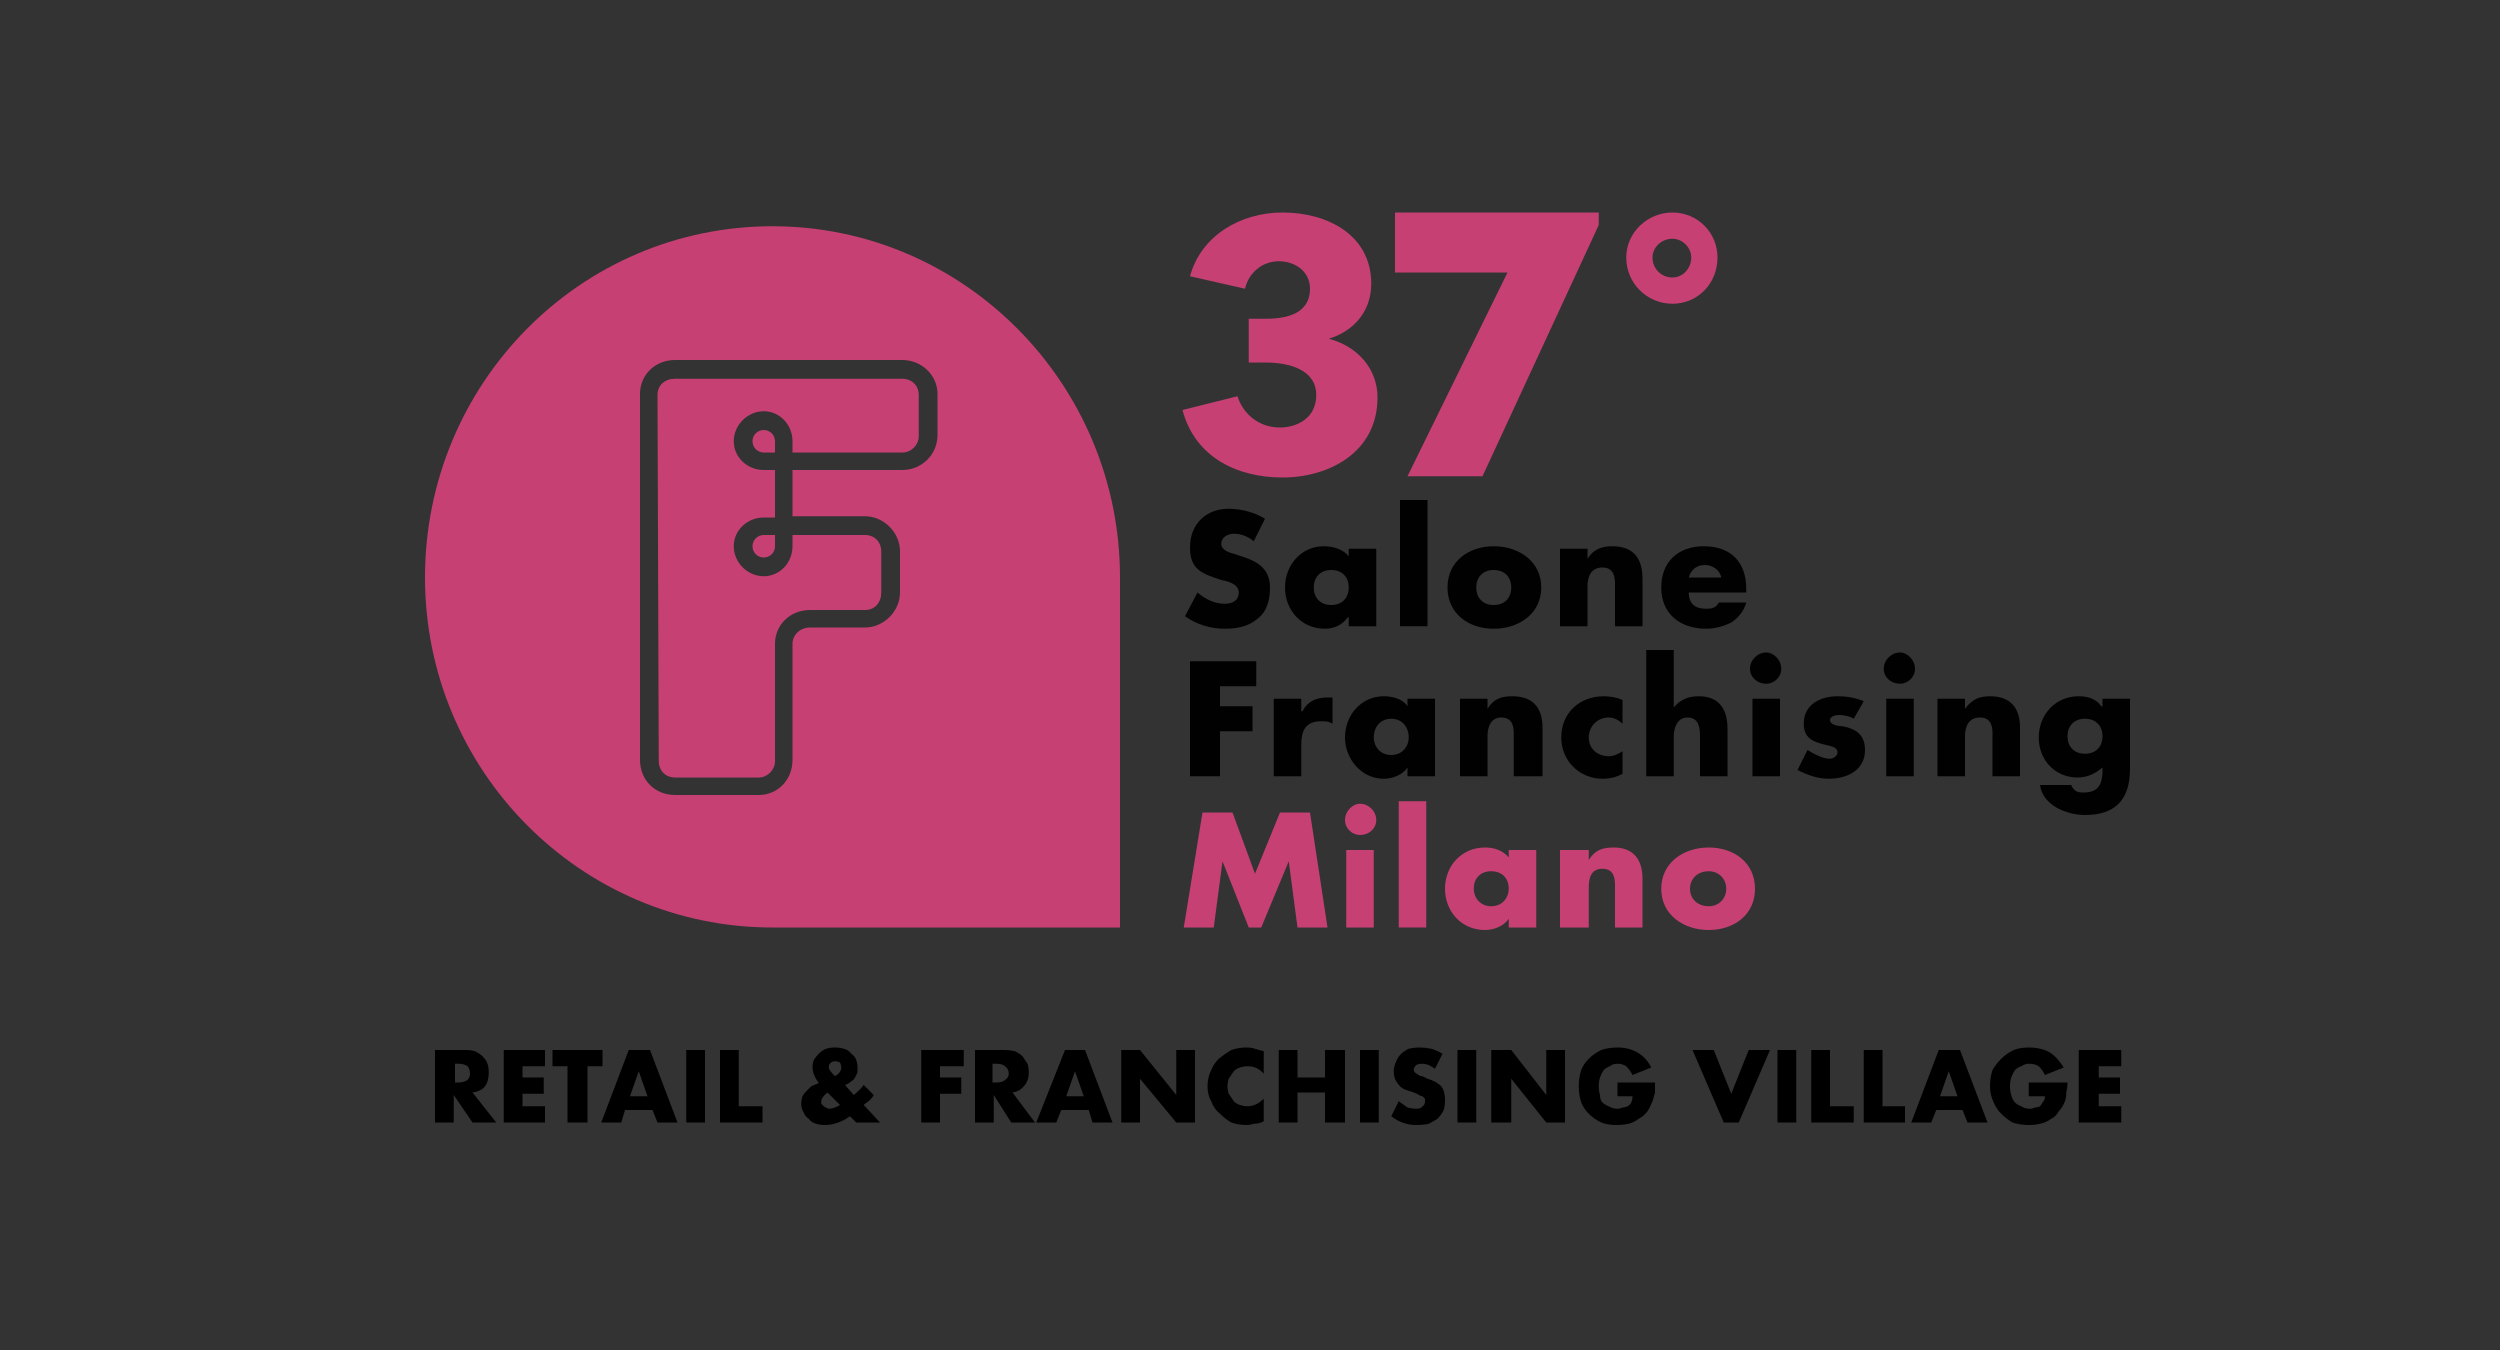 <svg version="1.2" xmlns="http://www.w3.org/2000/svg" viewBox="0 0 200 108" width="200" height="108">
	<rect x="0" y="0" width="200" height="108" fill="#333333" stroke="none"/>
	<title>logofranchisingINTERNA-svg</title>
	<style>
		.s0 { fill: #ffffff } 
		.s1 { fill: #c74073 } 
		.s2 { fill: #000100 } 
		.s3 { fill: #000000 } 
	</style>
	<g id="Livello 1">
		<g id="&lt;Group&gt;">
			<g id="&lt;Group&gt;">
				<g id="&lt;Group&gt;">
					<g id="&lt;Group&gt;">
						<path id="&lt;Path&gt;" class="s0" d="m317.5 43.7c0 0.5 0.4 0.9 0.9 0.9 0.5 0 0.9-0.4 0.9-0.9v-0.7-0.2h-0.9c-0.5 0-0.9 0.4-0.9 0.9z"/>
						<path id="&lt;Path&gt;" class="s0" d="m317.5 35.3c0 0.5 0.4 0.9 0.9 0.9h0.9v-0.9c0-0.5-0.4-0.9-0.9-0.9-0.5 0-0.9 0.4-0.9 0.9z"/>
						<path id="&lt;Path&gt;" class="s0" d="m329.5 30.3h-18.3c-0.7 0-1.3 0.5-1.3 1.3v29.3c0 0.7 0.6 1.3 1.4 1.3h6.7c0.7 0 1.3-0.6 1.3-1.3v-9.4c0-1.5 1.2-2.7 2.7-2.7h4.5c0.7 0 1.3-0.6 1.3-1.4v-3.3c0-0.7-0.6-1.3-1.3-1.3h-5.8v0.2 0.7c0 1.3-1.1 2.4-2.3 2.4-1.3 0-2.4-1.1-2.4-2.4 0-1.3 1.1-2.3 2.4-2.3h0.9v-3.8h-0.9c-1.3 0-2.4-1-2.4-2.3 0-1.3 1.1-2.4 2.4-2.4 1.2 0 2.3 1.1 2.3 2.4v0.9h8.8c0.7 0 1.3-0.6 1.3-1.3v-3.3c0-0.8-0.6-1.3-1.3-1.3z"/>
						<path id="&lt;Compound Path&gt;" fill-rule="evenodd" class="s0" d="m346.9 74.2h-27.8c-15.4 0-27.8-12.6-27.8-28 0-15.5 12.4-28.1 27.8-28.1 15.3 0 27.8 12.6 27.8 28.1zm-14.7-42.7c0-1.5-1.2-2.7-2.7-2.7h-18.3c-1.5 0-2.7 1.2-2.7 2.7v29.3c0 1.6 1.2 2.8 2.8 2.8h6.7c1.5 0 2.7-1.2 2.7-2.8v-9.3c0-0.7 0.6-1.3 1.3-1.3h4.5c1.5 0 2.8-1.3 2.8-2.8v-3.3c0-1.5-1.3-2.8-2.8-2.8h-5.8v-3.7h8.8c1.5 0 2.7-1.2 2.7-2.8z"/>
					</g>
					<path id="&lt;Path&gt;" class="s0" d="m357.5 43.3c-0.4-0.4-1-0.6-1.5-0.6-0.5 0-1.1 0.3-1.1 0.8 0 0.5 0.7 0.7 1.1 0.8l0.6 0.2c1.3 0.4 2.3 1 2.3 2.5 0 0.9-0.3 1.9-1 2.5-0.7 0.6-1.7 0.8-2.6 0.8-1.1 0-2.3-0.3-3.2-1l1-1.9c0.6 0.5 1.3 0.9 2.1 0.9 0.6 0 1.2-0.2 1.2-0.9 0-0.7-0.9-0.9-1.5-1-1.4-0.5-2.4-0.8-2.4-2.6 0-1.9 1.3-3.1 3.1-3.1 0.9 0 2.1 0.3 2.9 0.8z"/>
					<path id="&lt;Compound Path&gt;" fill-rule="evenodd" class="s0" d="m367.3 50.1h-2.2v-0.7c-0.4 0.6-1.1 0.9-1.9 0.9-1.8 0-3.1-1.5-3.1-3.3 0-1.8 1.3-3.3 3.1-3.3 0.7 0 1.5 0.2 1.9 0.8v-0.6h2.2zm-4.9-3.1c0 0.8 0.5 1.4 1.4 1.4 0.9 0 1.4-0.6 1.4-1.4 0-0.8-0.5-1.4-1.4-1.4-0.9 0-1.4 0.6-1.4 1.4z"/>
					<path id="&lt;Path&gt;" class="s0" d="m369.3 40h2.2v10.1h-2.2z"/>
					<path id="&lt;Compound Path&gt;" fill-rule="evenodd" class="s0" d="m380.5 47c0 2.1-1.7 3.3-3.7 3.3-2 0-3.8-1.2-3.8-3.3 0-2.1 1.8-3.3 3.8-3.3 2 0 3.7 1.2 3.7 3.3zm-5.1 0c0 0.8 0.5 1.4 1.4 1.4 0.9 0 1.4-0.6 1.4-1.4 0-0.8-0.5-1.4-1.4-1.4-0.9 0-1.4 0.6-1.4 1.4z"/>
					<path id="&lt;Path&gt;" class="s0" d="m384.3 44.7c0.5-0.8 1.1-1 2-1 1.7 0 2.3 1 2.3 2.6v3.8h-2.2v-3c0-0.6 0.1-1.7-1-1.7-0.9 0-1.1 0.7-1.1 1.5v3.2h-2.2v-6.2h2.2z"/>
					<path id="&lt;Compound Path&gt;" fill-rule="evenodd" class="s0" d="m397 47.4h-4.6c0 0.9 0.5 1.3 1.4 1.3 0.4 0 0.8-0.1 1-0.5h2.1c-0.1 0.7-0.6 1.2-1.1 1.6-0.6 0.3-1.3 0.5-2 0.5-2.1 0-3.6-1.2-3.6-3.3 0-2.1 1.4-3.3 3.4-3.3 2.2 0 3.4 1.3 3.4 3.4zm-2-1.2c-0.1-0.6-0.7-1-1.3-1-0.6 0-1.2 0.3-1.3 1z"/>
					<path id="&lt;Path&gt;" class="s0" d="m354.9 54.9v1.6h2.6v2h-2.6v3.6h-2.4v-9.2h5.3v2z"/>
					<path id="&lt;Path&gt;" class="s0" d="m361.4 56.9c0.5-0.8 1.2-1.1 2.1-1.1h0.4v2.1c-0.3-0.2-0.6-0.2-1-0.2-1.2 0-1.5 0.8-1.5 1.9v2.5h-2.2v-6.2h2.2z"/>
					<path id="&lt;Compound Path&gt;" fill-rule="evenodd" class="s0" d="m372.1 62.1h-2.2v-0.7c-0.4 0.6-1.2 0.9-1.9 0.9-1.8 0-3.1-1.6-3.1-3.3 0-1.8 1.2-3.3 3.1-3.3 0.7 0 1.4 0.2 1.9 0.8v-0.6h2.2zm-5-3.1c0 0.7 0.6 1.4 1.5 1.4 0.9 0 1.4-0.7 1.4-1.4 0-0.8-0.5-1.5-1.4-1.5-0.9 0-1.5 0.7-1.5 1.5z"/>
					<path id="&lt;Path&gt;" class="s0" d="m376.3 56.7c0.5-0.8 1.1-1 2-1 1.7 0 2.3 1 2.3 2.5v3.9h-2.2v-3.1c0-0.5 0.1-1.6-1-1.6-0.9 0-1.1 0.7-1.1 1.5v3.2h-2.2v-6.2h2.2z"/>
					<path id="&lt;Path&gt;" class="s0" d="m387.1 57.9c-0.4-0.3-0.7-0.5-1.2-0.5-0.8 0-1.5 0.7-1.5 1.6 0 0.9 0.7 1.5 1.6 1.5 0.4 0 0.8-0.2 1.1-0.4v1.8q-0.8 0.4-1.6 0.4c-1.8 0-3.4-1.4-3.4-3.3 0-2 1.6-3.3 3.5-3.3 0.5 0 1 0.1 1.5 0.3z"/>
					<path id="&lt;Path&gt;" class="s0" d="m391.2 52v4.6c0.5-0.6 1.1-0.9 2-0.9 1.6 0 2.3 1 2.3 2.6v3.8h-2.2v-3.2c0-0.7-0.1-1.5-1-1.5-0.9 0-1.1 0.8-1.1 1.5v3.2h-2.2v-10.1z"/>
					<path id="&lt;Compound Path&gt;" class="s0" d="m398.5 54.7c-0.6 0-1.2-0.5-1.2-1.2 0-0.7 0.6-1.3 1.2-1.3 0.7 0 1.3 0.6 1.3 1.3 0 0.7-0.6 1.2-1.3 1.2zm-1.1 1.2h2.2v6.2h-2.2z"/>
					<path id="&lt;Path&gt;" class="s0" d="m405.6 57.5c-0.3-0.2-0.8-0.3-1.2-0.3-0.2 0-0.7 0.1-0.7 0.4 0 0.4 0.7 0.5 1 0.5 1.1 0.2 1.8 0.7 1.8 1.9 0 1.6-1.5 2.3-2.9 2.3-0.9 0-1.8-0.3-2.5-0.7l0.8-1.6c0.4 0.3 1.2 0.7 1.7 0.7 0.3 0 0.7-0.2 0.7-0.5 0-0.5-0.7-0.5-1.4-0.7-0.7-0.2-1.3-0.5-1.3-1.6 0-1.6 1.3-2.2 2.7-2.2 0.7 0 1.4 0.1 2 0.4z"/>
					<path id="&lt;Compound Path&gt;" class="s0" d="m409.2 54.7c-0.6 0-1.2-0.5-1.2-1.2 0-0.7 0.6-1.3 1.2-1.3 0.7 0 1.3 0.6 1.3 1.3 0 0.7-0.6 1.2-1.3 1.2zm-1.1 1.2h2.2v6.2h-2.2z"/>
					<path id="&lt;Path&gt;" class="s0" d="m414.5 56.7c0.5-0.8 1.1-1 2-1 1.7 0 2.3 1 2.3 2.5v3.9h-2.2v-3.1c0-0.5 0.1-1.6-1-1.6-0.9 0-1.1 0.7-1.1 1.5v3.2h-2.2v-6.2h2.2z"/>
					<path id="&lt;Compound Path&gt;" fill-rule="evenodd" class="s0" d="m427.6 61.5c0 2.6-1.3 3.7-3.6 3.7-1.4 0-3.3-0.8-3.5-2.4h2.5q0.1 0.3 0.4 0.5c0.2 0.1 0.4 0.1 0.6 0.1 1.2 0 1.4-0.7 1.4-1.8v-0.2c-0.5 0.5-1.1 0.8-1.9 0.8-1.9 0-3.1-1.4-3.1-3.2 0-1.8 1.3-3.3 3.2-3.3 0.7 0 1.4 0.2 1.8 0.8v-0.6h2.2zm-4.9-2.6c0 0.8 0.5 1.4 1.4 1.4 0.9 0 1.4-0.6 1.4-1.4 0-0.8-0.5-1.4-1.4-1.4-0.9 0-1.4 0.6-1.4 1.4z"/>
					<path id="&lt;Path&gt;" class="s0" d="m353.5 65h2.4l1.8 4.9 2-4.9h2.3l1.4 9.2h-2.3l-0.7-5.3-2.2 5.3h-1l-2.1-5.3-0.8 5.3h-2.3z"/>
					<path id="&lt;Compound Path&gt;" class="s0" d="m366.1 66.8c-0.7 0-1.2-0.5-1.2-1.2 0-0.7 0.5-1.3 1.2-1.3 0.7 0 1.3 0.6 1.3 1.3 0 0.7-0.6 1.2-1.3 1.2zm-1.1 1.2h2.2v6.2h-2.2z"/>
					<path id="&lt;Path&gt;" class="s0" d="m369.2 64.1h2.2v10.1h-2.2z"/>
					<path id="&lt;Compound Path&gt;" fill-rule="evenodd" class="s0" d="m380.2 74.2h-2.2v-0.7h-0.1c-0.4 0.6-1.1 0.9-1.8 0.9-1.9 0-3.2-1.5-3.2-3.3 0-1.8 1.3-3.3 3.1-3.3 0.7 0 1.5 0.2 2 0.8v-0.6h2.2zm-5-3.1c0 0.7 0.5 1.4 1.4 1.4 0.9 0 1.4-0.7 1.4-1.4 0-0.8-0.5-1.4-1.4-1.4-0.9 0-1.4 0.6-1.4 1.4z"/>
					<path id="&lt;Path&gt;" class="s0" d="m384.3 68.8h0.1c0.5-0.8 1.1-1 1.9-1 1.7 0 2.4 1 2.4 2.5v3.9h-2.2v-3c0-0.6 0.1-1.7-1-1.7-0.9 0-1.2 0.7-1.2 1.5v3.2h-2.2v-6.2h2.2z"/>
					<path id="&lt;Compound Path&gt;" fill-rule="evenodd" class="s0" d="m397.7 71.1c0 2.1-1.8 3.3-3.8 3.3-2 0-3.7-1.2-3.7-3.3 0-2.1 1.7-3.3 3.7-3.3 2 0 3.8 1.2 3.8 3.3zm-5.2 0c0 0.8 0.5 1.4 1.4 1.4 0.9 0 1.5-0.6 1.5-1.4 0-0.8-0.6-1.4-1.5-1.4-0.9 0-1.4 0.6-1.4 1.4z"/>
				</g>
			</g>
			<g id="&lt;Group&gt;">
				<path id="&lt;Compound Path&gt;" fill-rule="evenodd" class="s0" d="m391 24.3c-2 0-3.6-1.6-3.6-3.7 0-2 1.6-3.6 3.6-3.6 2.1 0 3.7 1.6 3.7 3.6 0 2.1-1.6 3.7-3.7 3.7zm1.6-3.7c0-0.8-0.7-1.5-1.6-1.5-0.8 0-1.5 0.7-1.5 1.5 0 0.9 0.7 1.6 1.5 1.6 0.9 0 1.6-0.7 1.6-1.6z"/>
				<g id="&lt;Group&gt;">
					<path id="&lt;Compound Path&gt;" class="s0" d="m359.9 38.2c-3.7 0-7-1.6-8.1-5.4l4.5-1.1c0.3 1.3 1.5 2.5 3.4 2.5 1.3 0 2.9-0.7 2.9-2.6 0-2-2.1-2.6-4.1-2.6h-1.3v-3.5h1.4c1.8 0 3.5-0.5 3.5-2.4 0-1.4-1.2-2.2-2.5-2.2-1.4 0-2.4 0.9-2.7 2.2l-4.5-1c1-3.3 4.2-5.1 7.5-5.1 3.6 0 7.1 1.8 7.1 5.7 0 2.2-1.5 3.8-3.4 4.4 2.3 0.6 3.8 2.4 3.8 4.7 0 4.4-3.8 6.4-7.5 6.4z"/>
					<path id="&lt;Compound Path&gt;" fill-rule="evenodd" class="s0" d="m378.3 38.2c-4.3 0-7.9-2.8-7.9-7.2 0-2.4 1-4.2 2.3-6.2l4.8-7.2h5.8l-5 6.8v0.2c0.3-0.2 0.9-0.3 1.4-0.3 3.5 0 6.5 2.7 6.5 6.6 0 4.5-3.5 7.3-7.9 7.3zm0.1-10.4c-1.9 0-3.2 1.3-3.2 3.2 0 1.7 1.3 3.2 3.1 3.2 1.9 0 3.2-1.3 3.2-3.2 0-1.8-1.3-3.2-3.1-3.2z"/>
				</g>
			</g>
		</g>
		<g id="&lt;Group&gt;">
			<path id="&lt;Compound Path&gt;" fill-rule="evenodd" class="s0" d="m296.9 89.8h-1.8l-1.5-2.2v2.2h-1.5v-5.8h2.3q0.5 0 0.9 0.1 0.4 0.2 0.6 0.4 0.2 0.3 0.4 0.6 0.1 0.3 0.1 0.7 0 0.7-0.3 1.1-0.4 0.4-1 0.5zm-3.3-3.2h0.2q0.5 0 0.7-0.2 0.3-0.2 0.3-0.5 0-0.4-0.3-0.6-0.2-0.2-0.7-0.2h-0.2z"/>
			<path id="&lt;Compound Path&gt;" class="s0" d="m300.9 85.3h-1.8v0.9h1.7v1.3h-1.7v1h1.8v1.3h-3.3v-5.8h3.3z"/>
			<path id="&lt;Compound Path&gt;" class="s0" d="m304.2 85.3v4.5h-1.5v-4.5h-1.2v-1.3h4v1.3z"/>
			<path id="&lt;Compound Path&gt;" fill-rule="evenodd" class="s0" d="m309.5 88.8h-2.2l-0.3 1h-1.7l2.3-5.8h1.6l2.3 5.8h-1.7zm-0.4-1.1l-0.6-2-0.7 2z"/>
			<path id="&lt;Compound Path&gt;" class="s0" d="m312.1 84h1.6v5.8h-1.6z"/>
			<path id="&lt;Compound Path&gt;" class="s0" d="m316.4 84v4.5h1.8v1.3h-3.3v-5.8z"/>
			<path id="&lt;Compound Path&gt;" fill-rule="evenodd" class="s0" d="m325.6 87.6q0.4-0.4 0.7-0.8l0.9 0.8q-0.1 0.2-0.3 0.4-0.2 0.1-0.4 0.3l-0.1 0.1 1.3 1.4h-1.9l-0.5-0.5q-1 0.7-2 0.7-0.4 0-0.8-0.1-0.3-0.1-0.6-0.4-0.2-0.2-0.3-0.5-0.2-0.3-0.2-0.7 0-0.3 0.1-0.6 0.1-0.2 0.3-0.4 0.2-0.2 0.4-0.4 0.2-0.1 0.5-0.2l0.1-0.1-0.1-0.1q-0.4-0.6-0.4-1.1 0-0.3 0.1-0.6 0.1-0.3 0.4-0.5 0.2-0.3 0.6-0.4 0.3-0.1 0.7-0.1 0.4 0 0.7 0.1 0.4 0.1 0.6 0.4 0.3 0.2 0.4 0.5 0.1 0.3 0.1 0.6 0 0.2 0 0.4-0.1 0.2-0.2 0.4-0.1 0.2-0.3 0.3-0.3 0.2-0.6 0.3zm-2-0.2q-0.5 0.4-0.5 0.7 0 0.1 0 0.2 0.1 0.1 0.2 0.2 0 0.1 0.2 0.1 0.1 0.1 0.2 0.1 0.4 0 0.8-0.3zm0.7-1.3q0.5-0.3 0.5-0.7 0-0.2-0.1-0.4-0.2-0.1-0.4-0.1-0.2 0-0.4 0.1-0.1 0.1-0.1 0.4 0 0.2 0.5 0.7z"/>
			<path id="&lt;Compound Path&gt;" class="s0" d="m334.3 85.3h-1.8v0.9h1.7v1.3h-1.7v2.3h-1.5v-5.8h3.3z"/>
			<path id="&lt;Compound Path&gt;" fill-rule="evenodd" class="s0" d="m340.1 89.8h-1.9l-1.4-2.2v2.2h-1.6v-5.8h2.4q0.5 0 0.9 0.1 0.3 0.2 0.6 0.4 0.2 0.3 0.3 0.6 0.2 0.3 0.2 0.7 0 0.7-0.4 1.1-0.3 0.4-0.9 0.5zm-3.4-3.2h0.3q0.5 0 0.7-0.2 0.2-0.2 0.2-0.5 0-0.4-0.2-0.6-0.2-0.2-0.7-0.2h-0.3z"/>
			<path id="&lt;Compound Path&gt;" fill-rule="evenodd" class="s0" d="m344.4 88.8h-2.2l-0.4 1h-1.6l2.2-5.8h1.7l2.2 5.8h-1.6zm-0.4-1.1l-0.7-2-0.7 2z"/>
			<path id="&lt;Compound Path&gt;" class="s0" d="m347 89.8v-5.8h1.5l2.8 3.6v-3.6h1.6v5.8h-1.6l-2.8-3.5v3.5z"/>
			<path id="&lt;Compound Path&gt;" class="s0" d="m358.4 85.9q-0.5-0.6-1.3-0.6-0.4 0-0.7 0.1-0.2 0.1-0.5 0.3-0.2 0.3-0.3 0.6-0.1 0.3-0.1 0.6 0 0.3 0.1 0.6 0.1 0.3 0.3 0.6 0.3 0.2 0.5 0.3 0.3 0.1 0.7 0.1 0.7 0 1.3-0.6v1.8l-0.2 0.1q-0.3 0.1-0.6 0.1-0.3 0.1-0.6 0.1-0.6 0-1.2-0.2-0.5-0.3-1-0.7-0.4-0.4-0.6-1-0.3-0.5-0.3-1.2 0-0.7 0.2-1.3 0.3-0.5 0.7-0.9 0.4-0.4 1-0.7 0.6-0.2 1.2-0.2 0.3 0 0.7 0.1 0.3 0.1 0.7 0.2z"/>
			<path id="&lt;Compound Path&gt;" class="s0" d="m361.1 86.2h2.2v-2.2h1.5v5.8h-1.5v-2.4h-2.2v2.4h-1.5v-5.8h1.5z"/>
			<path id="&lt;Compound Path&gt;" class="s0" d="m366.1 84h1.5v5.8h-1.5z"/>
			<path id="&lt;Compound Path&gt;" class="s0" d="m372.1 85.5q-0.3-0.2-0.5-0.3-0.3-0.1-0.5-0.1-0.3 0-0.5 0.1-0.2 0.2-0.2 0.4 0 0.1 0.1 0.2 0.1 0.1 0.2 0.2 0.2 0.1 0.4 0.1 0.2 0.1 0.4 0.2 0.7 0.2 1.1 0.6 0.3 0.4 0.3 1.1 0 0.5-0.2 0.8-0.1 0.4-0.4 0.7-0.3 0.2-0.7 0.4-0.4 0.1-1 0.1-1.1 0-2-0.7l0.6-1.2q0.4 0.3 0.7 0.5 0.3 0.1 0.7 0.1 0.3 0 0.5-0.2 0.2-0.1 0.2-0.4 0-0.1-0.1-0.2 0-0.1-0.1-0.2-0.1 0-0.3-0.1-0.2-0.1-0.4-0.2-0.3-0.1-0.6-0.2-0.3-0.1-0.5-0.3-0.2-0.2-0.4-0.4-0.1-0.3-0.1-0.8 0-0.4 0.2-0.8 0.1-0.3 0.4-0.6 0.2-0.2 0.6-0.4 0.4-0.1 0.8-0.1 0.5 0 0.9 0.1 0.5 0.1 1 0.4z"/>
			<path id="&lt;Compound Path&gt;" class="s0" d="m373.9 84h1.5v5.8h-1.5z"/>
			<path id="&lt;Compound Path&gt;" class="s0" d="m376.6 89.8v-5.8h1.5l2.8 3.6v-3.6h1.6v5.8h-1.6l-2.8-3.5v3.5z"/>
			<path id="&lt;Compound Path&gt;" class="s0" d="m386.7 86.6h3q0 0.4-0.1 0.8 0 0.4-0.1 0.7-0.2 0.5-0.5 0.8-0.2 0.4-0.6 0.6-0.4 0.3-0.8 0.4-0.5 0.1-1 0.1-0.7 0-1.2-0.2-0.6-0.3-1-0.7-0.4-0.4-0.6-0.9-0.3-0.6-0.3-1.3 0-0.7 0.3-1.3 0.2-0.5 0.6-0.9 0.4-0.4 1-0.7 0.6-0.2 1.3-0.2 0.9 0 1.6 0.4 0.7 0.4 1.1 1.2l-1.5 0.6q-0.2-0.4-0.5-0.7-0.3-0.2-0.7-0.2-0.4 0-0.7 0.2-0.2 0.1-0.4 0.3-0.2 0.3-0.4 0.6-0.1 0.3-0.1 0.7 0 0.4 0.1 0.7 0.1 0.4 0.3 0.6 0.2 0.2 0.5 0.3 0.3 0.2 0.7 0.2 0.2 0 0.4-0.1 0.2 0 0.4-0.1 0.2-0.1 0.3-0.3 0.1-0.2 0.1-0.5h-1.2z"/>
			<path id="&lt;Compound Path&gt;" class="s0" d="m394.3 84l1.5 3.5 1.4-3.5h1.6l-2.4 5.8h-1.3l-2.4-5.8z"/>
			<path id="&lt;Compound Path&gt;" class="s0" d="m399.4 84h1.6v5.8h-1.6z"/>
			<path id="&lt;Compound Path&gt;" class="s0" d="m403.7 84v4.5h1.9v1.3h-3.4v-5.8z"/>
			<path id="&lt;Compound Path&gt;" class="s0" d="m407.9 84v4.5h1.8v1.3h-3.4v-5.8z"/>
			<path id="&lt;Compound Path&gt;" fill-rule="evenodd" class="s0" d="m414.3 88.8h-2.2l-0.3 1h-1.6l2.2-5.8h1.7l2.2 5.8h-1.6zm-0.4-1.1l-0.7-2-0.7 2z"/>
			<path id="&lt;Compound Path&gt;" class="s0" d="m419.6 86.6h3.1q0 0.4-0.1 0.8 0 0.4-0.1 0.7-0.2 0.5-0.5 0.8-0.3 0.4-0.6 0.6-0.4 0.3-0.9 0.4-0.4 0.1-0.9 0.1-0.7 0-1.3-0.2-0.5-0.3-0.9-0.7-0.4-0.4-0.7-0.9-0.2-0.6-0.2-1.3 0-0.7 0.2-1.3 0.2-0.5 0.7-0.9 0.4-0.4 0.9-0.7 0.6-0.2 1.3-0.2 0.9 0 1.6 0.4 0.7 0.4 1.1 1.2l-1.4 0.6q-0.2-0.4-0.5-0.7-0.4-0.2-0.8-0.2-0.3 0-0.6 0.2-0.3 0.1-0.5 0.3-0.2 0.3-0.3 0.6-0.1 0.3-0.1 0.7 0 0.4 0.1 0.7 0.1 0.4 0.3 0.6 0.2 0.2 0.5 0.3 0.3 0.2 0.6 0.2 0.3 0 0.5-0.1 0.2 0 0.4-0.1 0.1-0.1 0.2-0.3 0.1-0.2 0.2-0.5h-1.3z"/>
			<path id="&lt;Compound Path&gt;" class="s0" d="m427 85.3h-1.9v0.9h1.8v1.3h-1.8v1h1.9v1.3h-3.4v-5.8h3.4z"/>
		</g>
		<g id="&lt;Group&gt;">
			<g id="&lt;Group&gt;">
				<g id="&lt;Group&gt;">
					<g id="&lt;Group&gt;">
						<path id="&lt;Path&gt;" class="s1" d="m60.2 43.7c0 0.5 0.4 0.9 0.9 0.9 0.5 0 0.9-0.4 0.9-0.9v-0.7-0.2h-0.9c-0.5 0-0.9 0.4-0.9 0.9z"/>
						<path id="&lt;Path&gt;" class="s1" d="m60.2 35.3c0 0.5 0.4 0.9 0.9 0.9h0.9v-0.9c0-0.5-0.4-0.9-0.9-0.9-0.5 0-0.9 0.4-0.9 0.9z"/>
						<path id="&lt;Path&gt;" class="s1" d="m72.2 30.3h-18.2c-0.8 0-1.4 0.5-1.4 1.3l0.1 29.3c0 0.7 0.5 1.3 1.3 1.3h6.7c0.7 0 1.3-0.6 1.3-1.3v-9.4c0-1.5 1.2-2.7 2.8-2.7h4.4c0.8 0 1.3-0.6 1.3-1.4v-3.3c0-0.7-0.5-1.3-1.3-1.3h-5.8v0.2 0.7c0 1.3-1 2.4-2.3 2.4-1.3 0-2.4-1.1-2.4-2.4 0-1.3 1.1-2.3 2.4-2.3h0.9v-3.8h-0.9c-1.3 0-2.4-1-2.4-2.3 0-1.3 1.1-2.4 2.4-2.4 1.3 0 2.3 1.1 2.3 2.4v0.9h8.8c0.7 0 1.3-0.6 1.3-1.3v-3.3c0-0.8-0.6-1.3-1.3-1.3z"/>
						<path id="&lt;Compound Path&gt;" fill-rule="evenodd" class="s1" d="m89.6 74.2h-27.8c-15.4 0-27.8-12.6-27.8-28 0-15.5 12.4-28.1 27.8-28.1 15.3 0 27.8 12.6 27.8 28.1zm-14.6-42.7c0-1.5-1.3-2.7-2.8-2.7h-18.2c-1.6 0-2.8 1.2-2.8 2.7v29.3c0 1.6 1.2 2.8 2.8 2.8h6.7c1.5 0 2.7-1.2 2.7-2.8v-9.3c0-0.7 0.6-1.3 1.4-1.3h4.4c1.5 0 2.8-1.3 2.8-2.8v-3.3c0-1.5-1.3-2.8-2.8-2.8h-5.8v-3.7h8.8c1.5 0 2.8-1.2 2.8-2.8z"/>
					</g>
					<path id="&lt;Path&gt;" class="s2" d="m100.3 43.3c-0.5-0.4-1-0.6-1.6-0.6-0.5 0-1 0.3-1 0.8 0 0.5 0.6 0.7 1 0.8l0.6 0.2c1.3 0.4 2.3 1 2.3 2.5 0 0.9-0.2 1.9-1 2.5-0.7 0.6-1.6 0.8-2.6 0.8-1.1 0-2.2-0.3-3.2-1l1-1.9c0.6 0.5 1.3 0.9 2.2 0.9 0.5 0 1.1-0.2 1.1-0.9 0-0.7-0.9-0.9-1.4-1-1.5-0.5-2.5-0.8-2.5-2.6 0-1.9 1.3-3.1 3.1-3.1 1 0 2.1 0.3 2.9 0.8z"/>
					<path id="&lt;Compound Path&gt;" fill-rule="evenodd" class="s2" d="m110.1 50.1h-2.2v-0.7h-0.1c-0.4 0.6-1.1 0.9-1.8 0.9-1.9 0-3.2-1.5-3.2-3.3 0-1.8 1.3-3.3 3.1-3.3 0.7 0 1.5 0.2 2 0.8v-0.6h2.2zm-5-3.1c0 0.8 0.5 1.4 1.4 1.4 0.9 0 1.4-0.6 1.4-1.4 0-0.8-0.5-1.4-1.4-1.4-0.9 0-1.4 0.6-1.4 1.4z"/>
					<path id="&lt;Path&gt;" class="s2" d="m112 40h2.2v10.1h-2.2z"/>
					<path id="&lt;Compound Path&gt;" fill-rule="evenodd" class="s2" d="m123.3 47c0 2.1-1.8 3.3-3.8 3.3-2 0-3.7-1.2-3.7-3.3 0-2.1 1.7-3.3 3.7-3.3 2 0 3.8 1.2 3.8 3.3zm-5.2 0c0 0.8 0.5 1.4 1.4 1.4 0.9 0 1.4-0.6 1.4-1.4 0-0.8-0.5-1.4-1.4-1.4-0.9 0-1.4 0.6-1.4 1.4z"/>
					<path id="&lt;Path&gt;" class="s2" d="m127 44.7c0.5-0.8 1.2-1 2-1 1.7 0 2.4 1 2.4 2.6v3.8h-2.2v-3c0-0.6 0.1-1.7-1-1.7-0.9 0-1.2 0.7-1.2 1.5v3.2h-2.2v-6.2h2.2z"/>
					<path id="&lt;Compound Path&gt;" fill-rule="evenodd" class="s2" d="m139.7 47.4h-4.6c0 0.9 0.5 1.3 1.4 1.3 0.5 0 0.8-0.1 1-0.5h2.2c-0.2 0.7-0.6 1.2-1.2 1.6-0.6 0.3-1.3 0.5-2 0.5-2.1 0-3.6-1.2-3.6-3.3 0-2.1 1.4-3.3 3.4-3.3 2.2 0 3.4 1.3 3.4 3.4zm-2-1.2c-0.1-0.6-0.7-1-1.3-1-0.6 0-1.1 0.3-1.3 1z"/>
					<path id="&lt;Path&gt;" class="s2" d="m97.6 54.9v1.6h2.6v2h-2.6v3.6h-2.4v-9.2h5.3v2z"/>
					<path id="&lt;Path&gt;" class="s2" d="m104.1 56.9h0.1c0.4-0.8 1.1-1.1 2-1.1h0.4v2.1c-0.3-0.2-0.6-0.2-0.9-0.2-1.3 0-1.6 0.8-1.6 1.9v2.5h-2.2v-6.2h2.2z"/>
					<path id="&lt;Compound Path&gt;" fill-rule="evenodd" class="s2" d="m114.8 62.1h-2.2v-0.7c-0.4 0.6-1.2 0.9-1.9 0.9-1.8 0-3.1-1.6-3.1-3.3 0-1.8 1.3-3.3 3.1-3.3 0.7 0 1.5 0.2 1.9 0.8v-0.6h2.2zm-4.9-3.1c0 0.7 0.5 1.4 1.4 1.4 0.9 0 1.4-0.7 1.4-1.4 0-0.8-0.5-1.5-1.4-1.5-0.9 0-1.4 0.7-1.4 1.5z"/>
					<path id="&lt;Path&gt;" class="s2" d="m119 56.7c0.5-0.8 1.1-1 2-1 1.7 0 2.4 1 2.4 2.5v3.9h-2.3v-3.1c0-0.5 0.1-1.6-1-1.6-0.8 0-1.1 0.7-1.1 1.5v3.2h-2.2v-6.2h2.2z"/>
					<path id="&lt;Path&gt;" class="s2" d="m129.8 57.9c-0.3-0.3-0.7-0.5-1.1-0.5-0.9 0-1.6 0.7-1.6 1.6 0 0.9 0.7 1.5 1.6 1.5 0.4 0 0.8-0.2 1.1-0.4v1.8q-0.7 0.4-1.6 0.4c-1.8 0-3.3-1.4-3.3-3.3 0-2 1.5-3.3 3.4-3.3 0.5 0 1.1 0.1 1.5 0.3z"/>
					<path id="&lt;Path&gt;" class="s2" d="m133.9 52v4.6c0.5-0.6 1.1-0.9 2-0.9 1.6 0 2.3 1 2.3 2.6v3.8h-2.2v-3.2c0-0.7-0.1-1.5-1-1.5-0.8 0-1.1 0.8-1.1 1.5v3.2h-2.2v-10.1z"/>
					<path id="&lt;Compound Path&gt;" class="s2" d="m141.3 54.7c-0.7 0-1.3-0.5-1.3-1.2 0-0.7 0.6-1.3 1.3-1.3 0.6 0 1.2 0.6 1.2 1.3 0 0.7-0.6 1.2-1.2 1.2zm-1.1 1.2h2.2v6.2h-2.2z"/>
					<path id="&lt;Path&gt;" class="s2" d="m148.3 57.5c-0.3-0.2-0.8-0.3-1.2-0.3-0.2 0-0.7 0.1-0.7 0.4 0 0.4 0.7 0.5 1 0.5 1.1 0.2 1.8 0.7 1.8 1.9 0 1.6-1.4 2.3-2.9 2.3-0.9 0-1.7-0.3-2.5-0.7l0.8-1.6c0.5 0.3 1.2 0.7 1.8 0.7 0.2 0 0.6-0.2 0.6-0.5 0-0.5-0.6-0.5-1.3-0.7-0.7-0.2-1.4-0.5-1.4-1.6 0-1.6 1.4-2.2 2.7-2.2 0.7 0 1.4 0.1 2.1 0.4z"/>
					<path id="&lt;Compound Path&gt;" class="s2" d="m152 54.7c-0.7 0-1.3-0.5-1.3-1.2 0-0.7 0.6-1.3 1.3-1.3 0.6 0 1.2 0.6 1.2 1.3 0 0.7-0.6 1.2-1.2 1.2zm-1.1 1.2h2.2v6.2h-2.2z"/>
					<path id="&lt;Path&gt;" class="s2" d="m157.2 56.7c0.6-0.8 1.2-1 2-1 1.7 0 2.4 1 2.4 2.5v3.9h-2.2v-3.1c0-0.5 0.1-1.6-1-1.6-0.9 0-1.2 0.7-1.2 1.5v3.2h-2.2v-6.2h2.2z"/>
					<path id="&lt;Compound Path&gt;" fill-rule="evenodd" class="s2" d="m170.4 61.5c0 2.6-1.3 3.7-3.6 3.7-1.5 0-3.4-0.8-3.6-2.4h2.5q0.1 0.3 0.4 0.5c0.2 0.1 0.4 0.1 0.6 0.1 1.2 0 1.5-0.7 1.5-1.8v-0.2c-0.6 0.5-1.2 0.8-2 0.8-1.8 0-3.1-1.4-3.1-3.2 0-1.8 1.3-3.3 3.2-3.3 0.7 0 1.4 0.2 1.8 0.8h0.1v-0.6h2.2zm-5-2.6c0 0.8 0.5 1.4 1.4 1.4 0.9 0 1.4-0.6 1.4-1.4 0-0.8-0.5-1.4-1.4-1.4-0.9 0-1.4 0.6-1.4 1.4z"/>
					<path id="&lt;Path&gt;" class="s1" d="m96.2 65h2.4l1.8 4.9 2-4.9h2.4l1.4 9.2h-2.4l-0.7-5.3-2.2 5.3h-1l-2.1-5.3-0.7 5.3h-2.4z"/>
					<path id="&lt;Compound Path&gt;" class="s1" d="m108.8 66.8c-0.6 0-1.2-0.5-1.2-1.2 0-0.7 0.6-1.3 1.2-1.3 0.7 0 1.3 0.6 1.3 1.3 0 0.7-0.6 1.2-1.3 1.2zm-1.1 1.2h2.2v6.2h-2.2z"/>
					<path id="&lt;Path&gt;" class="s1" d="m111.9 64.1h2.2v10.1h-2.2z"/>
					<path id="&lt;Compound Path&gt;" fill-rule="evenodd" class="s1" d="m122.9 74.2h-2.2v-0.7c-0.4 0.6-1.2 0.9-1.9 0.9-1.9 0-3.2-1.5-3.2-3.3 0-1.8 1.3-3.3 3.2-3.3 0.7 0 1.4 0.2 1.9 0.8v-0.6h2.2zm-5-3.1c0 0.7 0.5 1.4 1.4 1.4 0.9 0 1.4-0.7 1.4-1.4 0-0.8-0.5-1.4-1.4-1.4-0.9 0-1.4 0.6-1.4 1.4z"/>
					<path id="&lt;Path&gt;" class="s1" d="m127.1 68.8c0.5-0.8 1.1-1 2-1 1.6 0 2.3 1 2.3 2.5v3.9h-2.2v-3c0-0.6 0.1-1.7-1-1.7-0.9 0-1.1 0.7-1.1 1.5v3.2h-2.3v-6.2h2.3z"/>
					<path id="&lt;Compound Path&gt;" fill-rule="evenodd" class="s1" d="m140.4 71.1c0 2.1-1.7 3.3-3.7 3.3-2 0-3.8-1.2-3.8-3.3 0-2.1 1.8-3.3 3.8-3.3 2 0 3.7 1.2 3.7 3.3zm-5.2 0c0 0.8 0.6 1.4 1.5 1.4 0.8 0 1.4-0.6 1.4-1.4 0-0.8-0.6-1.4-1.4-1.4-0.9 0-1.5 0.6-1.5 1.4z"/>
				</g>
			</g>
			<g id="&lt;Group&gt;">
				<path id="&lt;Compound Path&gt;" fill-rule="evenodd" class="s1" d="m133.8 24.3c-2 0-3.7-1.6-3.7-3.7 0-2 1.7-3.6 3.7-3.6 2 0 3.6 1.6 3.6 3.6 0 2.1-1.6 3.7-3.6 3.7zm1.5-3.7c0-0.8-0.7-1.5-1.5-1.5-0.9 0-1.6 0.7-1.6 1.5 0 0.9 0.7 1.6 1.6 1.6 0.8 0 1.5-0.7 1.5-1.6z"/>
				<g id="&lt;Group&gt;">
					<path id="&lt;Compound Path&gt;" class="s1" d="m102.6 38.2c-3.6 0-7-1.6-8-5.4l4.4-1.1c0.4 1.3 1.6 2.5 3.4 2.5 1.3 0 2.9-0.7 2.9-2.6 0-2-2.1-2.6-4.1-2.6h-1.3v-3.5h1.4c1.8 0 3.5-0.5 3.5-2.4 0-1.4-1.2-2.2-2.5-2.2-1.3 0-2.4 0.9-2.7 2.2l-4.4-1c0.9-3.3 4.1-5.1 7.4-5.1 3.6 0 7.1 1.8 7.1 5.7 0 2.2-1.4 3.8-3.4 4.4 2.3 0.6 3.9 2.4 3.9 4.7 0 4.4-3.9 6.4-7.6 6.4z"/>
				</g>
			</g>
		</g>
		<g id="&lt;Group&gt;">
			<path id="&lt;Compound Path&gt;" fill-rule="evenodd" class="s3" d="m39.7 89.8h-1.9l-1.5-2.2v2.2h-1.5v-5.8h2.4q0.5 0 0.8 0.1 0.4 0.2 0.6 0.4 0.3 0.3 0.4 0.6 0.1 0.3 0.1 0.7 0 0.7-0.3 1.1-0.3 0.4-1 0.5zm-3.3-3.2h0.3q0.4 0 0.7-0.2 0.2-0.2 0.2-0.5 0-0.4-0.2-0.6-0.3-0.2-0.7-0.2h-0.3z"/>
			<path id="&lt;Compound Path&gt;" class="s3" d="m43.6 85.3h-1.8v0.9h1.7v1.3h-1.7v1h1.8v1.3h-3.3v-5.8h3.3z"/>
			<path id="&lt;Compound Path&gt;" class="s3" d="m47 85.3v4.5h-1.6v-4.5h-1.2v-1.3h4v1.3z"/>
			<path id="&lt;Compound Path&gt;" fill-rule="evenodd" class="s3" d="m52.2 88.8h-2.2l-0.3 1h-1.6l2.2-5.8h1.7l2.2 5.8h-1.6zm-0.4-1.1l-0.7-2-0.7 2z"/>
			<path id="&lt;Compound Path&gt;" class="s3" d="m54.9 84h1.5v5.8h-1.5z"/>
			<path id="&lt;Compound Path&gt;" class="s3" d="m59.1 84v4.5h1.9v1.3h-3.4v-5.8z"/>
			<path id="&lt;Compound Path&gt;" fill-rule="evenodd" class="s3" d="m68.3 87.6q0.5-0.4 0.8-0.8l0.8 0.8q-0.1 0.2-0.3 0.4-0.1 0.1-0.4 0.3l-0.1 0.1 1.3 1.4h-1.9l-0.5-0.5q-1 0.7-2 0.7-0.4 0-0.7-0.1-0.4-0.1-0.6-0.4-0.3-0.2-0.4-0.5-0.2-0.3-0.2-0.7 0-0.3 0.1-0.6 0.1-0.2 0.3-0.4 0.2-0.2 0.4-0.4 0.2-0.1 0.5-0.2l0.1-0.1-0.1-0.1q-0.4-0.6-0.4-1.1 0-0.3 0.1-0.6 0.2-0.3 0.4-0.5 0.3-0.3 0.6-0.4 0.3-0.1 0.7-0.1 0.4 0 0.7 0.1 0.4 0.1 0.6 0.4 0.3 0.2 0.4 0.5 0.1 0.3 0.1 0.6 0 0.2 0 0.4-0.1 0.2-0.2 0.4-0.1 0.2-0.3 0.3-0.2 0.2-0.5 0.3zm-2.1-0.2q-0.5 0.4-0.5 0.7 0 0.1 0 0.2 0.1 0.1 0.2 0.2 0.1 0.1 0.2 0.1 0.1 0.1 0.2 0.1 0.4 0 0.9-0.3zm0.6-1.3q0.5-0.3 0.5-0.7 0-0.2-0.1-0.4-0.2-0.1-0.4-0.1-0.2 0-0.3 0.1-0.2 0.1-0.2 0.4 0 0.2 0.5 0.7z"/>
			<path id="&lt;Compound Path&gt;" class="s3" d="m77.1 85.3h-1.9v0.9h1.7v1.3h-1.7v2.3h-1.5v-5.8h3.4z"/>
			<path id="&lt;Compound Path&gt;" fill-rule="evenodd" class="s3" d="m82.8 89.8h-1.9l-1.4-2.2v2.2h-1.5v-5.8h2.3q0.5 0 0.9 0.1 0.4 0.2 0.6 0.4 0.2 0.3 0.4 0.6 0.1 0.3 0.1 0.7 0 0.7-0.4 1.1-0.3 0.4-0.9 0.5zm-3.4-3.2h0.3q0.5 0 0.7-0.2 0.3-0.2 0.3-0.5 0-0.4-0.3-0.6-0.2-0.2-0.7-0.2h-0.3z"/>
			<path id="&lt;Compound Path&gt;" fill-rule="evenodd" class="s3" d="m87.1 88.8h-2.2l-0.4 1h-1.6l2.3-5.8h1.6l2.2 5.8h-1.6zm-0.4-1.1l-0.7-2-0.7 2z"/>
			<path id="&lt;Compound Path&gt;" class="s3" d="m89.7 89.8v-5.8h1.5l2.9 3.6v-3.6h1.5v5.8h-1.5l-2.9-3.5v3.5z"/>
			<path id="&lt;Compound Path&gt;" class="s3" d="m101.1 85.9q-0.5-0.6-1.3-0.6-0.3 0-0.6 0.1-0.3 0.1-0.5 0.3-0.2 0.3-0.4 0.6-0.1 0.3-0.1 0.6 0 0.3 0.1 0.6 0.2 0.3 0.4 0.6 0.2 0.2 0.5 0.3 0.3 0.1 0.6 0.1 0.7 0 1.3-0.6v1.8l-0.2 0.1q-0.3 0.1-0.6 0.1-0.3 0.1-0.6 0.1-0.6 0-1.2-0.2-0.5-0.3-0.9-0.7-0.5-0.4-0.7-1-0.3-0.5-0.3-1.2 0-0.7 0.3-1.3 0.2-0.5 0.6-0.9 0.5-0.4 1-0.7 0.6-0.2 1.2-0.2 0.4 0 0.7 0.1 0.3 0.1 0.7 0.2z"/>
			<path id="&lt;Compound Path&gt;" class="s3" d="m103.8 86.2h2.2v-2.2h1.6v5.8h-1.6v-2.4h-2.2v2.4h-1.5v-5.8h1.5z"/>
			<path id="&lt;Compound Path&gt;" class="s3" d="m108.8 84h1.5v5.8h-1.5z"/>
			<path id="&lt;Compound Path&gt;" class="s3" d="m114.8 85.5q-0.3-0.2-0.5-0.3-0.3-0.1-0.5-0.1-0.3 0-0.5 0.1-0.2 0.2-0.2 0.4 0 0.1 0.1 0.2 0.1 0.1 0.3 0.2 0.1 0.1 0.3 0.1 0.2 0.1 0.4 0.2 0.7 0.2 1.1 0.6 0.3 0.4 0.3 1.1 0 0.5-0.1 0.8-0.2 0.4-0.5 0.7-0.3 0.2-0.7 0.4-0.4 0.1-1 0.1-1.1 0-2-0.7l0.6-1.2q0.4 0.3 0.7 0.5 0.4 0.1 0.7 0.1 0.4 0 0.5-0.2 0.2-0.1 0.2-0.4 0-0.1 0-0.2-0.1-0.1-0.2-0.2-0.1 0-0.3-0.1-0.1-0.1-0.4-0.2-0.3-0.1-0.6-0.2-0.3-0.1-0.5-0.3-0.2-0.2-0.3-0.4-0.2-0.3-0.2-0.8 0-0.4 0.2-0.8 0.1-0.3 0.4-0.6 0.2-0.2 0.6-0.4 0.4-0.1 0.9-0.1 0.4 0 0.9 0.1 0.4 0.1 0.9 0.4z"/>
			<path id="&lt;Compound Path&gt;" class="s3" d="m116.6 84h1.5v5.8h-1.5z"/>
			<path id="&lt;Compound Path&gt;" class="s3" d="m119.3 89.8v-5.8h1.6l2.8 3.6v-3.6h1.5v5.8h-1.5l-2.8-3.5v3.5z"/>
			<path id="&lt;Compound Path&gt;" class="s3" d="m129.4 86.6h3q0 0.4 0 0.8-0.1 0.4-0.2 0.7-0.2 0.5-0.4 0.8-0.3 0.4-0.7 0.6-0.4 0.3-0.8 0.4-0.5 0.1-1 0.1-0.7 0-1.2-0.2-0.6-0.3-1-0.7-0.4-0.4-0.6-0.9-0.2-0.6-0.2-1.3 0-0.7 0.2-1.3 0.2-0.5 0.6-0.9 0.4-0.4 1-0.7 0.6-0.2 1.3-0.2 0.9 0 1.6 0.4 0.7 0.4 1.1 1.2l-1.5 0.6q-0.2-0.4-0.5-0.7-0.3-0.2-0.7-0.2-0.4 0-0.6 0.2-0.3 0.1-0.5 0.3-0.2 0.3-0.3 0.6-0.1 0.3-0.1 0.7 0 0.4 0.1 0.7 0 0.4 0.2 0.6 0.2 0.2 0.5 0.3 0.3 0.2 0.7 0.2 0.2 0 0.4-0.1 0.2 0 0.4-0.1 0.2-0.1 0.3-0.3 0.1-0.2 0.1-0.5h-1.2z"/>
			<path id="&lt;Compound Path&gt;" class="s3" d="m137.1 84l1.4 3.5 1.4-3.5h1.7l-2.5 5.8h-1.2l-2.5-5.8z"/>
			<path id="&lt;Compound Path&gt;" class="s3" d="m142.2 84h1.5v5.8h-1.5z"/>
			<path id="&lt;Compound Path&gt;" class="s3" d="m146.4 84v4.5h1.9v1.3h-3.4v-5.8z"/>
			<path id="&lt;Compound Path&gt;" class="s3" d="m150.6 84v4.5h1.8v1.3h-3.3v-5.8z"/>
			<path id="&lt;Compound Path&gt;" fill-rule="evenodd" class="s3" d="m157 88.8h-2.1l-0.4 1h-1.6l2.2-5.8h1.7l2.2 5.8h-1.6zm-0.4-1.1l-0.7-2-0.7 2z"/>
			<path id="&lt;Compound Path&gt;" class="s3" d="m162.3 86.6h3.1q0 0.4-0.1 0.8 0 0.4-0.1 0.7-0.2 0.5-0.5 0.8-0.2 0.4-0.6 0.6-0.4 0.3-0.9 0.4-0.4 0.1-0.9 0.1-0.7 0-1.3-0.2-0.5-0.3-0.9-0.7-0.4-0.4-0.6-0.9-0.3-0.6-0.3-1.3 0-0.7 0.2-1.3 0.3-0.5 0.7-0.9 0.4-0.4 1-0.7 0.5-0.2 1.2-0.2 1 0 1.7 0.4 0.6 0.4 1.1 1.2l-1.5 0.6q-0.2-0.4-0.5-0.7-0.3-0.2-0.8-0.2-0.3 0-0.6 0.2-0.3 0.1-0.5 0.3-0.2 0.3-0.3 0.6-0.1 0.3-0.1 0.7 0 0.4 0.1 0.7 0.1 0.4 0.3 0.6 0.2 0.2 0.5 0.3 0.3 0.2 0.7 0.2 0.2 0 0.4-0.1 0.2 0 0.4-0.1 0.1-0.1 0.2-0.3 0.2-0.2 0.2-0.5h-1.3z"/>
			<path id="&lt;Compound Path&gt;" class="s3" d="m169.7 85.3h-1.8v0.9h1.7v1.3h-1.7v1h1.8v1.3h-3.4v-5.8h3.4z"/>
		</g>
		<g id="&lt;Group&gt;">
			<path id="&lt;Compound Path&gt;" class="s1" d="m112.6 38.1l8-16.3h-9v-4.8h16.3v1l-9.3 20.1z"/>
		</g>
	</g>
</svg>